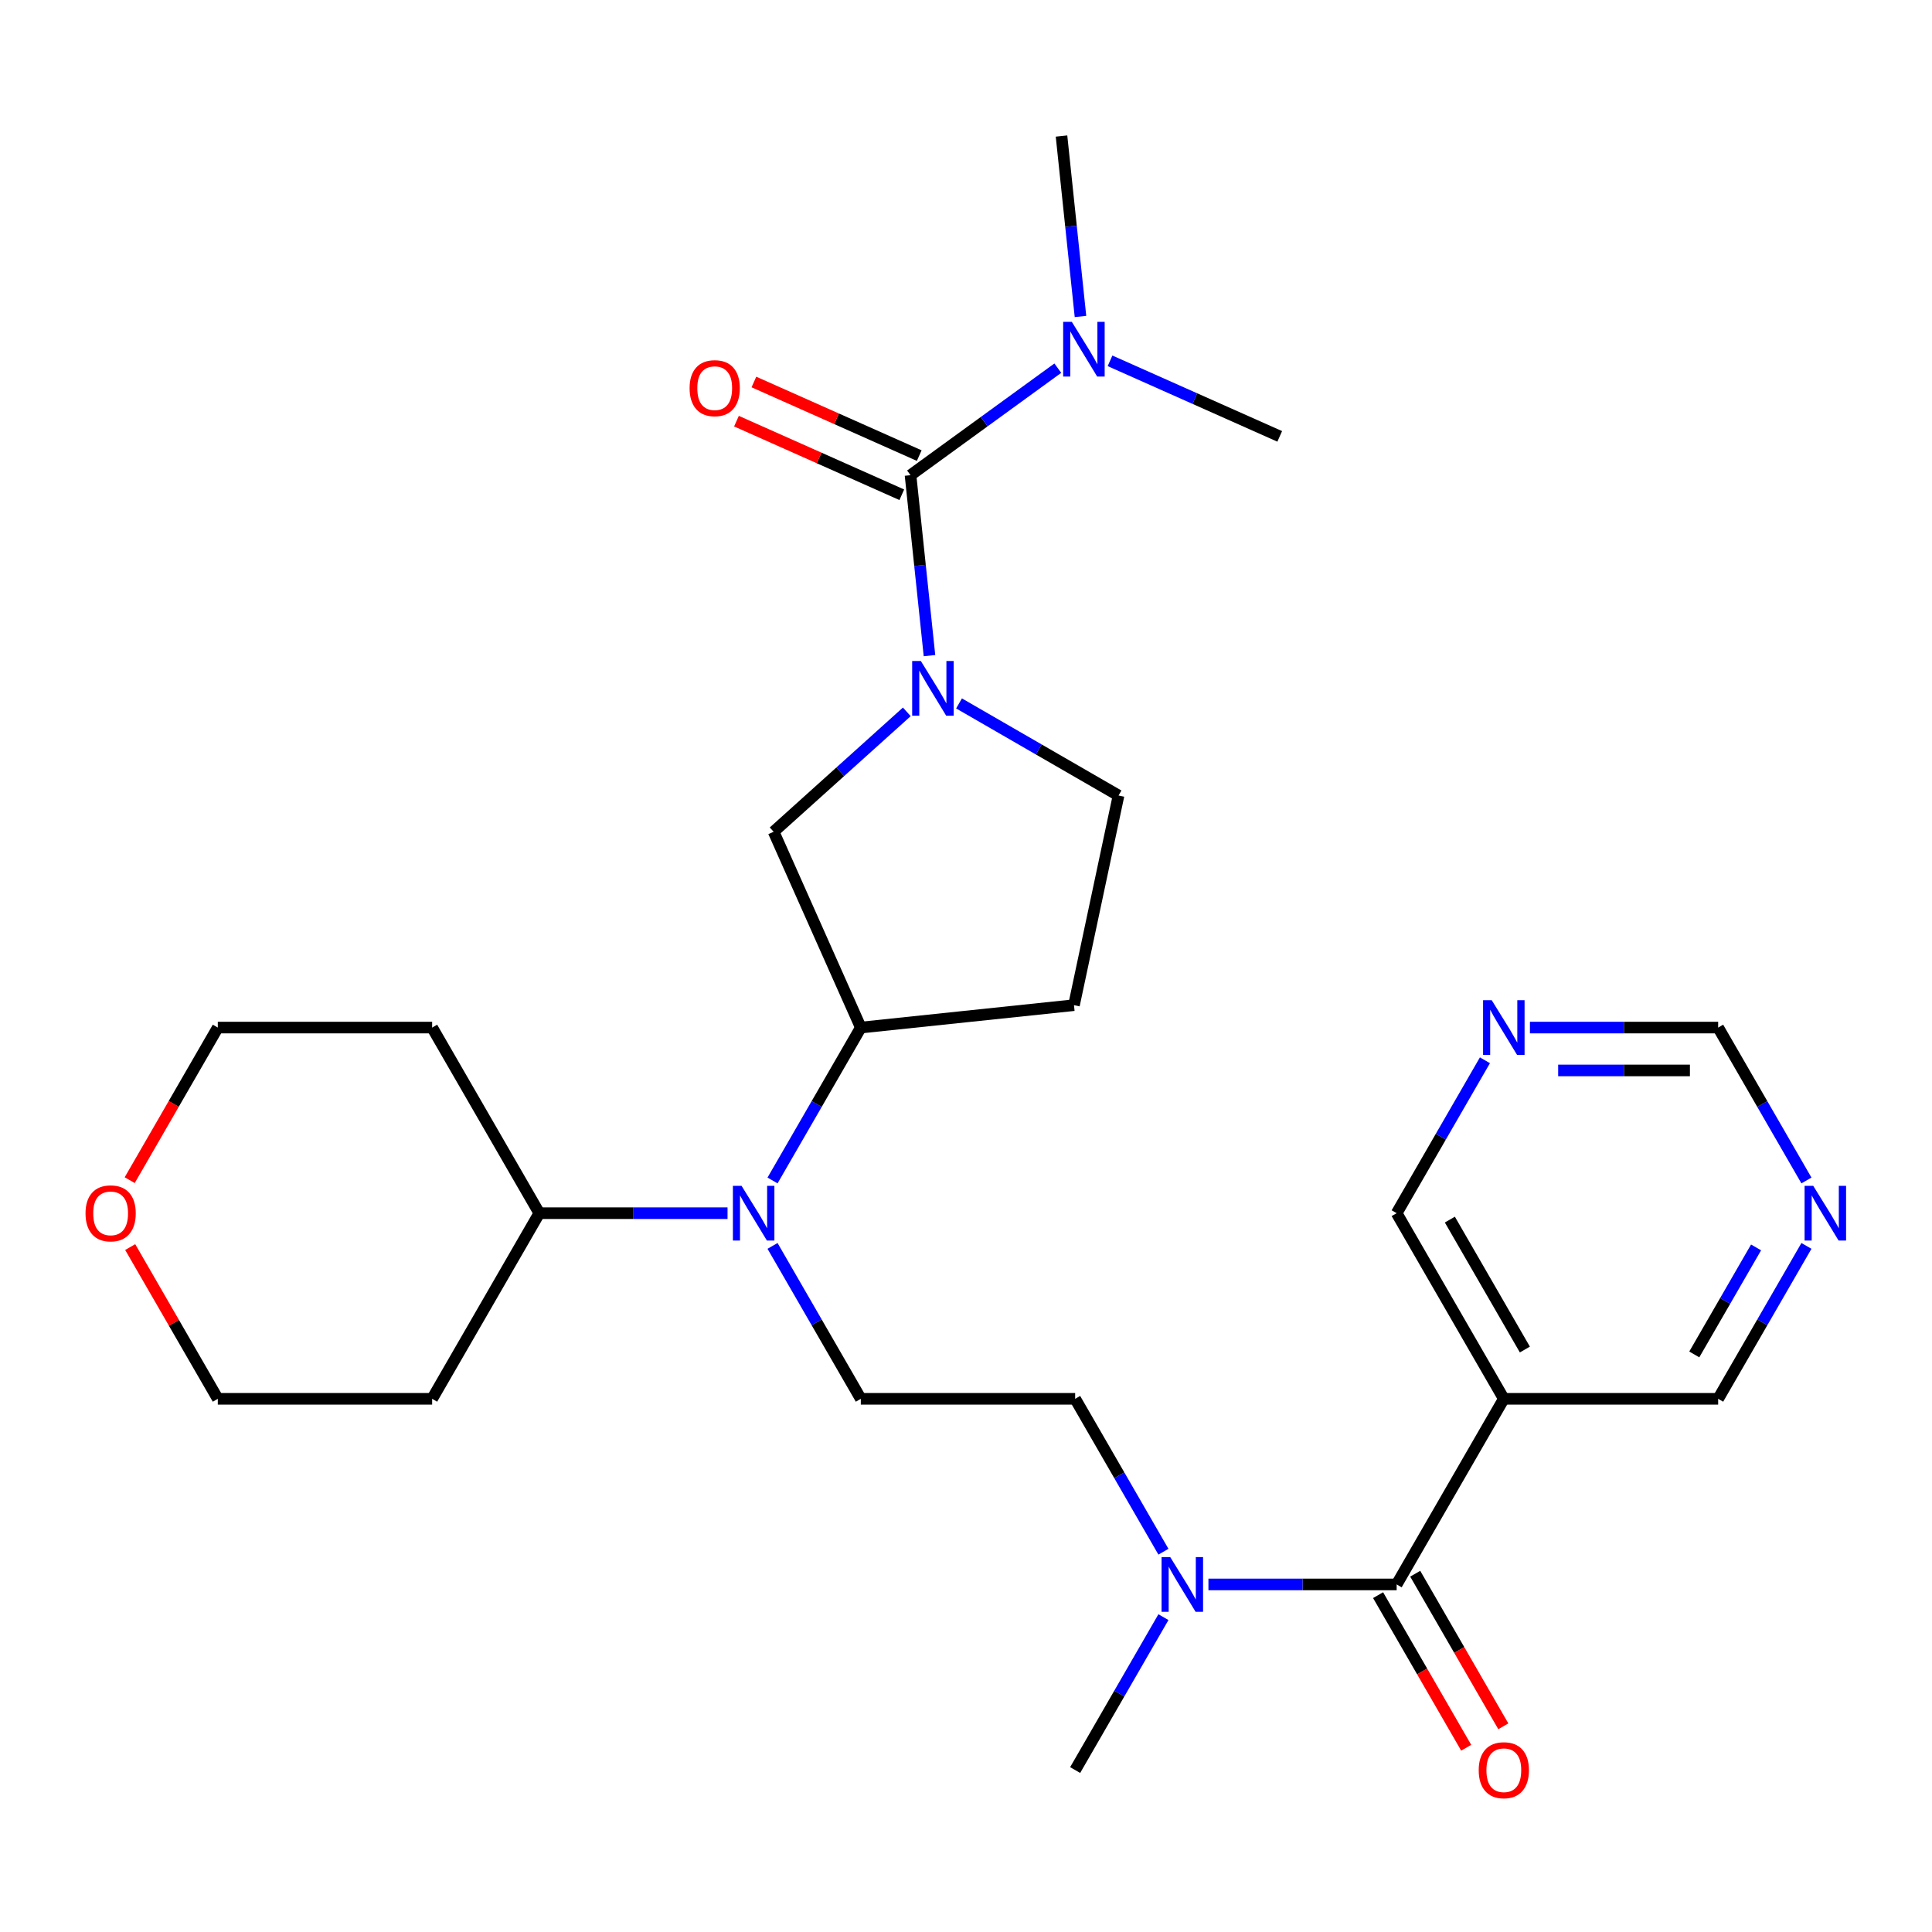 <?xml version='1.0' encoding='iso-8859-1'?>
<svg version='1.1' baseProfile='full'
              xmlns='http://www.w3.org/2000/svg'
                      xmlns:rdkit='http://www.rdkit.org/xml'
                      xmlns:xlink='http://www.w3.org/1999/xlink'
                  xml:space='preserve'
width='1000px' height='1000px' viewBox='0 0 1000 1000'>
<!-- END OF HEADER -->
<rect style='opacity:1.0;fill:#FFFFFF;stroke:none' width='1000' height='1000' x='0' y='0'> </rect>
<path class='bond-0' d='M 481.098,339.353 L 476.19,292.653' style='fill:none;fill-rule:evenodd;stroke:#0000FF;stroke-width:6px;stroke-linecap:butt;stroke-linejoin:miter;stroke-opacity:1' />
<path class='bond-0' d='M 476.19,292.653 L 471.281,245.954' style='fill:none;fill-rule:evenodd;stroke:#000000;stroke-width:6px;stroke-linecap:butt;stroke-linejoin:miter;stroke-opacity:1' />
<path class='bond-4' d='M 469.364,368.454 L 434.899,399.487' style='fill:none;fill-rule:evenodd;stroke:#0000FF;stroke-width:6px;stroke-linecap:butt;stroke-linejoin:miter;stroke-opacity:1' />
<path class='bond-4' d='M 434.899,399.487 L 400.433,430.52' style='fill:none;fill-rule:evenodd;stroke:#000000;stroke-width:6px;stroke-linecap:butt;stroke-linejoin:miter;stroke-opacity:1' />
<path class='bond-9' d='M 496.391,364.088 L 537.673,387.922' style='fill:none;fill-rule:evenodd;stroke:#0000FF;stroke-width:6px;stroke-linecap:butt;stroke-linejoin:miter;stroke-opacity:1' />
<path class='bond-9' d='M 537.673,387.922 L 578.955,411.756' style='fill:none;fill-rule:evenodd;stroke:#000000;stroke-width:6px;stroke-linecap:butt;stroke-linejoin:miter;stroke-opacity:1' />
<path class='bond-8' d='M 471.281,245.954 L 509.401,218.259' style='fill:none;fill-rule:evenodd;stroke:#000000;stroke-width:6px;stroke-linecap:butt;stroke-linejoin:miter;stroke-opacity:1' />
<path class='bond-8' d='M 509.401,218.259 L 547.52,190.563' style='fill:none;fill-rule:evenodd;stroke:#0000FF;stroke-width:6px;stroke-linecap:butt;stroke-linejoin:miter;stroke-opacity:1' />
<path class='bond-11' d='M 475.794,235.819 L 433.006,216.769' style='fill:none;fill-rule:evenodd;stroke:#000000;stroke-width:6px;stroke-linecap:butt;stroke-linejoin:miter;stroke-opacity:1' />
<path class='bond-11' d='M 433.006,216.769 L 390.218,197.719' style='fill:none;fill-rule:evenodd;stroke:#FF0000;stroke-width:6px;stroke-linecap:butt;stroke-linejoin:miter;stroke-opacity:1' />
<path class='bond-11' d='M 466.769,256.089 L 423.981,237.039' style='fill:none;fill-rule:evenodd;stroke:#000000;stroke-width:6px;stroke-linecap:butt;stroke-linejoin:miter;stroke-opacity:1' />
<path class='bond-11' d='M 423.981,237.039 L 381.194,217.988' style='fill:none;fill-rule:evenodd;stroke:#FF0000;stroke-width:6px;stroke-linecap:butt;stroke-linejoin:miter;stroke-opacity:1' />
<path class='bond-1' d='M 722.907,820.1 L 674.194,820.1' style='fill:none;fill-rule:evenodd;stroke:#000000;stroke-width:6px;stroke-linecap:butt;stroke-linejoin:miter;stroke-opacity:1' />
<path class='bond-1' d='M 674.194,820.1 L 625.48,820.1' style='fill:none;fill-rule:evenodd;stroke:#0000FF;stroke-width:6px;stroke-linecap:butt;stroke-linejoin:miter;stroke-opacity:1' />
<path class='bond-5' d='M 722.907,820.1 L 778.377,724.023' style='fill:none;fill-rule:evenodd;stroke:#000000;stroke-width:6px;stroke-linecap:butt;stroke-linejoin:miter;stroke-opacity:1' />
<path class='bond-12' d='M 713.299,825.647 L 736.1,865.138' style='fill:none;fill-rule:evenodd;stroke:#000000;stroke-width:6px;stroke-linecap:butt;stroke-linejoin:miter;stroke-opacity:1' />
<path class='bond-12' d='M 736.1,865.138 L 758.9,904.63' style='fill:none;fill-rule:evenodd;stroke:#FF0000;stroke-width:6px;stroke-linecap:butt;stroke-linejoin:miter;stroke-opacity:1' />
<path class='bond-12' d='M 732.515,814.553 L 755.315,854.044' style='fill:none;fill-rule:evenodd;stroke:#000000;stroke-width:6px;stroke-linecap:butt;stroke-linejoin:miter;stroke-opacity:1' />
<path class='bond-12' d='M 755.315,854.044 L 778.116,893.536' style='fill:none;fill-rule:evenodd;stroke:#FF0000;stroke-width:6px;stroke-linecap:butt;stroke-linejoin:miter;stroke-opacity:1' />
<path class='bond-2' d='M 399.863,611.012 L 422.71,571.44' style='fill:none;fill-rule:evenodd;stroke:#0000FF;stroke-width:6px;stroke-linecap:butt;stroke-linejoin:miter;stroke-opacity:1' />
<path class='bond-2' d='M 422.71,571.44 L 445.557,531.869' style='fill:none;fill-rule:evenodd;stroke:#000000;stroke-width:6px;stroke-linecap:butt;stroke-linejoin:miter;stroke-opacity:1' />
<path class='bond-7' d='M 399.863,644.879 L 422.71,684.451' style='fill:none;fill-rule:evenodd;stroke:#0000FF;stroke-width:6px;stroke-linecap:butt;stroke-linejoin:miter;stroke-opacity:1' />
<path class='bond-7' d='M 422.71,684.451 L 445.557,724.023' style='fill:none;fill-rule:evenodd;stroke:#000000;stroke-width:6px;stroke-linecap:butt;stroke-linejoin:miter;stroke-opacity:1' />
<path class='bond-16' d='M 376.573,627.946 L 327.86,627.946' style='fill:none;fill-rule:evenodd;stroke:#0000FF;stroke-width:6px;stroke-linecap:butt;stroke-linejoin:miter;stroke-opacity:1' />
<path class='bond-16' d='M 327.86,627.946 L 279.146,627.946' style='fill:none;fill-rule:evenodd;stroke:#000000;stroke-width:6px;stroke-linecap:butt;stroke-linejoin:miter;stroke-opacity:1' />
<path class='bond-3' d='M 445.557,531.869 L 400.433,430.52' style='fill:none;fill-rule:evenodd;stroke:#000000;stroke-width:6px;stroke-linecap:butt;stroke-linejoin:miter;stroke-opacity:1' />
<path class='bond-28' d='M 445.557,531.869 L 555.889,520.272' style='fill:none;fill-rule:evenodd;stroke:#000000;stroke-width:6px;stroke-linecap:butt;stroke-linejoin:miter;stroke-opacity:1' />
<path class='bond-19' d='M 778.377,724.023 L 722.907,627.946' style='fill:none;fill-rule:evenodd;stroke:#000000;stroke-width:6px;stroke-linecap:butt;stroke-linejoin:miter;stroke-opacity:1' />
<path class='bond-19' d='M 789.272,698.517 L 750.443,631.263' style='fill:none;fill-rule:evenodd;stroke:#000000;stroke-width:6px;stroke-linecap:butt;stroke-linejoin:miter;stroke-opacity:1' />
<path class='bond-20' d='M 778.377,724.023 L 889.317,724.023' style='fill:none;fill-rule:evenodd;stroke:#000000;stroke-width:6px;stroke-linecap:butt;stroke-linejoin:miter;stroke-opacity:1' />
<path class='bond-6' d='M 602.19,803.166 L 579.344,763.594' style='fill:none;fill-rule:evenodd;stroke:#0000FF;stroke-width:6px;stroke-linecap:butt;stroke-linejoin:miter;stroke-opacity:1' />
<path class='bond-6' d='M 579.344,763.594 L 556.497,724.023' style='fill:none;fill-rule:evenodd;stroke:#000000;stroke-width:6px;stroke-linecap:butt;stroke-linejoin:miter;stroke-opacity:1' />
<path class='bond-25' d='M 602.19,837.033 L 579.344,876.605' style='fill:none;fill-rule:evenodd;stroke:#0000FF;stroke-width:6px;stroke-linecap:butt;stroke-linejoin:miter;stroke-opacity:1' />
<path class='bond-25' d='M 579.344,876.605 L 556.497,916.177' style='fill:none;fill-rule:evenodd;stroke:#000000;stroke-width:6px;stroke-linecap:butt;stroke-linejoin:miter;stroke-opacity:1' />
<path class='bond-15' d='M 445.557,724.023 L 556.497,724.023' style='fill:none;fill-rule:evenodd;stroke:#000000;stroke-width:6px;stroke-linecap:butt;stroke-linejoin:miter;stroke-opacity:1' />
<path class='bond-26' d='M 559.254,163.812 L 554.346,117.112' style='fill:none;fill-rule:evenodd;stroke:#0000FF;stroke-width:6px;stroke-linecap:butt;stroke-linejoin:miter;stroke-opacity:1' />
<path class='bond-26' d='M 554.346,117.112 L 549.437,70.413' style='fill:none;fill-rule:evenodd;stroke:#000000;stroke-width:6px;stroke-linecap:butt;stroke-linejoin:miter;stroke-opacity:1' />
<path class='bond-27' d='M 574.547,186.762 L 618.465,206.315' style='fill:none;fill-rule:evenodd;stroke:#0000FF;stroke-width:6px;stroke-linecap:butt;stroke-linejoin:miter;stroke-opacity:1' />
<path class='bond-27' d='M 618.465,206.315 L 662.383,225.868' style='fill:none;fill-rule:evenodd;stroke:#000000;stroke-width:6px;stroke-linecap:butt;stroke-linejoin:miter;stroke-opacity:1' />
<path class='bond-10' d='M 578.955,411.756 L 555.889,520.272' style='fill:none;fill-rule:evenodd;stroke:#000000;stroke-width:6px;stroke-linecap:butt;stroke-linejoin:miter;stroke-opacity:1' />
<path class='bond-13' d='M 935.011,644.879 L 912.164,684.451' style='fill:none;fill-rule:evenodd;stroke:#0000FF;stroke-width:6px;stroke-linecap:butt;stroke-linejoin:miter;stroke-opacity:1' />
<path class='bond-13' d='M 912.164,684.451 L 889.317,724.023' style='fill:none;fill-rule:evenodd;stroke:#000000;stroke-width:6px;stroke-linecap:butt;stroke-linejoin:miter;stroke-opacity:1' />
<path class='bond-13' d='M 908.941,645.657 L 892.948,673.357' style='fill:none;fill-rule:evenodd;stroke:#0000FF;stroke-width:6px;stroke-linecap:butt;stroke-linejoin:miter;stroke-opacity:1' />
<path class='bond-13' d='M 892.948,673.357 L 876.956,701.057' style='fill:none;fill-rule:evenodd;stroke:#000000;stroke-width:6px;stroke-linecap:butt;stroke-linejoin:miter;stroke-opacity:1' />
<path class='bond-17' d='M 935.011,611.012 L 912.164,571.44' style='fill:none;fill-rule:evenodd;stroke:#0000FF;stroke-width:6px;stroke-linecap:butt;stroke-linejoin:miter;stroke-opacity:1' />
<path class='bond-17' d='M 912.164,571.44 L 889.317,531.869' style='fill:none;fill-rule:evenodd;stroke:#000000;stroke-width:6px;stroke-linecap:butt;stroke-linejoin:miter;stroke-opacity:1' />
<path class='bond-14' d='M 768.6,548.802 L 745.754,588.374' style='fill:none;fill-rule:evenodd;stroke:#0000FF;stroke-width:6px;stroke-linecap:butt;stroke-linejoin:miter;stroke-opacity:1' />
<path class='bond-14' d='M 745.754,588.374 L 722.907,627.946' style='fill:none;fill-rule:evenodd;stroke:#000000;stroke-width:6px;stroke-linecap:butt;stroke-linejoin:miter;stroke-opacity:1' />
<path class='bond-30' d='M 791.891,531.869 L 840.604,531.869' style='fill:none;fill-rule:evenodd;stroke:#0000FF;stroke-width:6px;stroke-linecap:butt;stroke-linejoin:miter;stroke-opacity:1' />
<path class='bond-30' d='M 840.604,531.869 L 889.317,531.869' style='fill:none;fill-rule:evenodd;stroke:#000000;stroke-width:6px;stroke-linecap:butt;stroke-linejoin:miter;stroke-opacity:1' />
<path class='bond-30' d='M 806.505,554.057 L 840.604,554.057' style='fill:none;fill-rule:evenodd;stroke:#0000FF;stroke-width:6px;stroke-linecap:butt;stroke-linejoin:miter;stroke-opacity:1' />
<path class='bond-30' d='M 840.604,554.057 L 874.703,554.057' style='fill:none;fill-rule:evenodd;stroke:#000000;stroke-width:6px;stroke-linecap:butt;stroke-linejoin:miter;stroke-opacity:1' />
<path class='bond-21' d='M 279.146,627.946 L 223.676,724.023' style='fill:none;fill-rule:evenodd;stroke:#000000;stroke-width:6px;stroke-linecap:butt;stroke-linejoin:miter;stroke-opacity:1' />
<path class='bond-22' d='M 279.146,627.946 L 223.676,531.869' style='fill:none;fill-rule:evenodd;stroke:#000000;stroke-width:6px;stroke-linecap:butt;stroke-linejoin:miter;stroke-opacity:1' />
<path class='bond-18' d='M 67.135,610.852 L 89.936,571.36' style='fill:none;fill-rule:evenodd;stroke:#FF0000;stroke-width:6px;stroke-linecap:butt;stroke-linejoin:miter;stroke-opacity:1' />
<path class='bond-18' d='M 89.936,571.36 L 112.736,531.869' style='fill:none;fill-rule:evenodd;stroke:#000000;stroke-width:6px;stroke-linecap:butt;stroke-linejoin:miter;stroke-opacity:1' />
<path class='bond-29' d='M 67.389,645.479 L 90.063,684.751' style='fill:none;fill-rule:evenodd;stroke:#FF0000;stroke-width:6px;stroke-linecap:butt;stroke-linejoin:miter;stroke-opacity:1' />
<path class='bond-29' d='M 90.063,684.751 L 112.736,724.023' style='fill:none;fill-rule:evenodd;stroke:#000000;stroke-width:6px;stroke-linecap:butt;stroke-linejoin:miter;stroke-opacity:1' />
<path class='bond-23' d='M 223.676,724.023 L 112.736,724.023' style='fill:none;fill-rule:evenodd;stroke:#000000;stroke-width:6px;stroke-linecap:butt;stroke-linejoin:miter;stroke-opacity:1' />
<path class='bond-24' d='M 223.676,531.869 L 112.736,531.869' style='fill:none;fill-rule:evenodd;stroke:#000000;stroke-width:6px;stroke-linecap:butt;stroke-linejoin:miter;stroke-opacity:1' />
<path  class='atom-0' d='M 476.618 342.126
L 485.898 357.126
Q 486.818 358.606, 488.298 361.286
Q 489.778 363.966, 489.858 364.126
L 489.858 342.126
L 493.618 342.126
L 493.618 370.446
L 489.738 370.446
L 479.778 354.046
Q 478.618 352.126, 477.378 349.926
Q 476.178 347.726, 475.818 347.046
L 475.818 370.446
L 472.138 370.446
L 472.138 342.126
L 476.618 342.126
' fill='#0000FF'/>
<path  class='atom-3' d='M 383.827 613.786
L 393.107 628.786
Q 394.027 630.266, 395.507 632.946
Q 396.987 635.626, 397.067 635.786
L 397.067 613.786
L 400.827 613.786
L 400.827 642.106
L 396.947 642.106
L 386.987 625.706
Q 385.827 623.786, 384.587 621.586
Q 383.387 619.386, 383.027 618.706
L 383.027 642.106
L 379.347 642.106
L 379.347 613.786
L 383.827 613.786
' fill='#0000FF'/>
<path  class='atom-7' d='M 605.707 805.94
L 614.987 820.94
Q 615.907 822.42, 617.387 825.1
Q 618.867 827.78, 618.947 827.94
L 618.947 805.94
L 622.707 805.94
L 622.707 834.26
L 618.827 834.26
L 608.867 817.86
Q 607.707 815.94, 606.467 813.74
Q 605.267 811.54, 604.907 810.86
L 604.907 834.26
L 601.227 834.26
L 601.227 805.94
L 605.707 805.94
' fill='#0000FF'/>
<path  class='atom-9' d='M 554.774 166.585
L 564.054 181.585
Q 564.974 183.065, 566.454 185.745
Q 567.934 188.425, 568.014 188.585
L 568.014 166.585
L 571.774 166.585
L 571.774 194.905
L 567.894 194.905
L 557.934 178.505
Q 556.774 176.585, 555.534 174.385
Q 554.334 172.185, 553.974 171.505
L 553.974 194.905
L 550.294 194.905
L 550.294 166.585
L 554.774 166.585
' fill='#0000FF'/>
<path  class='atom-12' d='M 356.933 200.911
Q 356.933 194.111, 360.293 190.311
Q 363.653 186.511, 369.933 186.511
Q 376.213 186.511, 379.573 190.311
Q 382.933 194.111, 382.933 200.911
Q 382.933 207.791, 379.533 211.711
Q 376.133 215.591, 369.933 215.591
Q 363.693 215.591, 360.293 211.711
Q 356.933 207.831, 356.933 200.911
M 369.933 212.391
Q 374.253 212.391, 376.573 209.511
Q 378.933 206.591, 378.933 200.911
Q 378.933 195.351, 376.573 192.551
Q 374.253 189.711, 369.933 189.711
Q 365.613 189.711, 363.253 192.511
Q 360.933 195.311, 360.933 200.911
Q 360.933 206.631, 363.253 209.511
Q 365.613 212.391, 369.933 212.391
' fill='#FF0000'/>
<path  class='atom-13' d='M 765.377 916.257
Q 765.377 909.457, 768.737 905.657
Q 772.097 901.857, 778.377 901.857
Q 784.657 901.857, 788.017 905.657
Q 791.377 909.457, 791.377 916.257
Q 791.377 923.137, 787.977 927.057
Q 784.577 930.937, 778.377 930.937
Q 772.137 930.937, 768.737 927.057
Q 765.377 923.177, 765.377 916.257
M 778.377 927.737
Q 782.697 927.737, 785.017 924.857
Q 787.377 921.937, 787.377 916.257
Q 787.377 910.697, 785.017 907.897
Q 782.697 905.057, 778.377 905.057
Q 774.057 905.057, 771.697 907.857
Q 769.377 910.657, 769.377 916.257
Q 769.377 921.977, 771.697 924.857
Q 774.057 927.737, 778.377 927.737
' fill='#FF0000'/>
<path  class='atom-14' d='M 938.527 613.786
L 947.807 628.786
Q 948.727 630.266, 950.207 632.946
Q 951.687 635.626, 951.767 635.786
L 951.767 613.786
L 955.527 613.786
L 955.527 642.106
L 951.647 642.106
L 941.687 625.706
Q 940.527 623.786, 939.287 621.586
Q 938.087 619.386, 937.727 618.706
L 937.727 642.106
L 934.047 642.106
L 934.047 613.786
L 938.527 613.786
' fill='#0000FF'/>
<path  class='atom-15' d='M 772.117 517.709
L 781.397 532.709
Q 782.317 534.189, 783.797 536.869
Q 785.277 539.549, 785.357 539.709
L 785.357 517.709
L 789.117 517.709
L 789.117 546.029
L 785.237 546.029
L 775.277 529.629
Q 774.117 527.709, 772.877 525.509
Q 771.677 523.309, 771.317 522.629
L 771.317 546.029
L 767.637 546.029
L 767.637 517.709
L 772.117 517.709
' fill='#0000FF'/>
<path  class='atom-19' d='M 44.266 628.026
Q 44.266 621.226, 47.626 617.426
Q 50.986 613.626, 57.266 613.626
Q 63.546 613.626, 66.906 617.426
Q 70.266 621.226, 70.266 628.026
Q 70.266 634.906, 66.866 638.826
Q 63.466 642.706, 57.266 642.706
Q 51.026 642.706, 47.626 638.826
Q 44.266 634.946, 44.266 628.026
M 57.266 639.506
Q 61.586 639.506, 63.906 636.626
Q 66.266 633.706, 66.266 628.026
Q 66.266 622.466, 63.906 619.666
Q 61.586 616.826, 57.266 616.826
Q 52.946 616.826, 50.586 619.626
Q 48.266 622.426, 48.266 628.026
Q 48.266 633.746, 50.586 636.626
Q 52.946 639.506, 57.266 639.506
' fill='#FF0000'/>
</svg>

